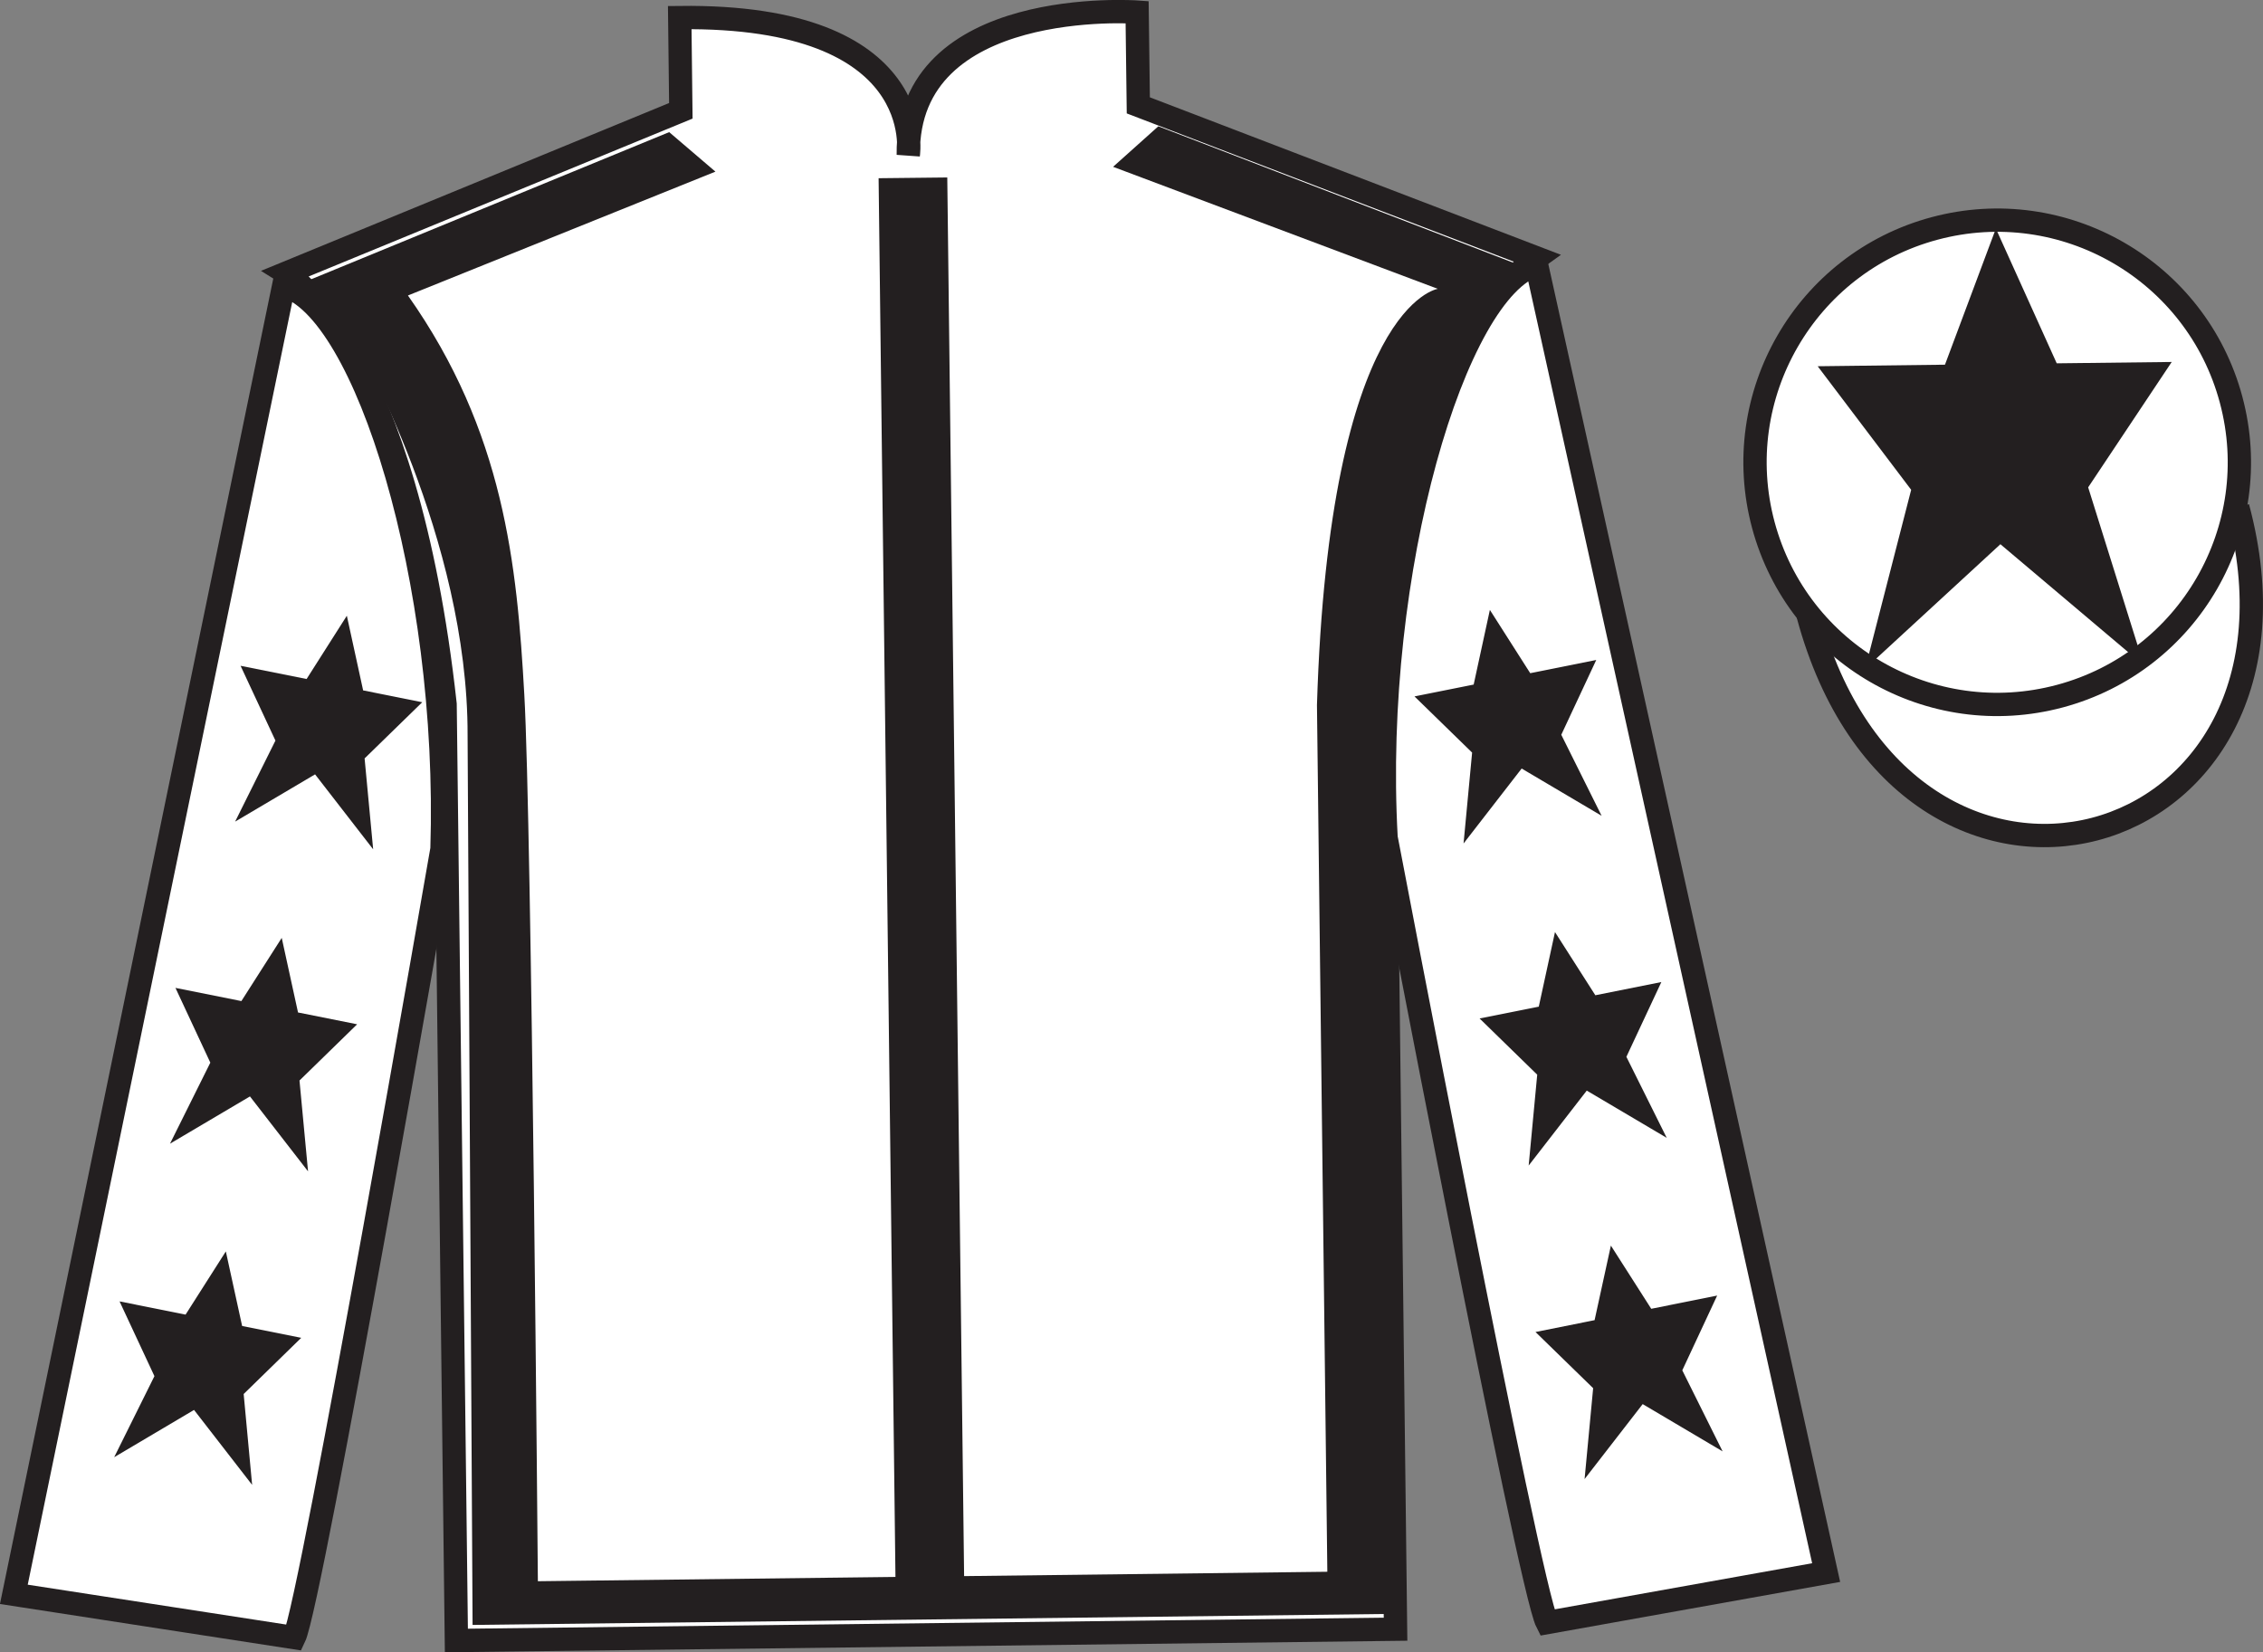 <?xml version="1.0" encoding="UTF-8"?>
<svg xmlns="http://www.w3.org/2000/svg" xmlns:xlink="http://www.w3.org/1999/xlink" width="97.08pt" height="70.88pt" viewBox="0 0 97.08 70.88" version="1.1">
<rect x="0" y="0" width="97.08" height="70.88" fill="#808080" stroke="none"/>
<defs>
<clipPath id="clip1">
  <path d="M 0 -0.004 L 0 70.879 L 97.078 70.879 L 97.078 -0.004 L 0 -0.004 Z M 0 -0.004 "/>
</clipPath>
</defs>
<g id="surface0">
<g clip-path="url(#clip1)" clip-rule="nonzero">
<path style=" stroke:none;fill-rule:nonzero;fill:rgb(100%,100%,100%);fill-opacity:1;" d="M 12.289 11.711 C 12.289 11.711 17.41 14.895 19.094 30.211 C 19.094 30.211 19.277 45.207 19.578 70.375 L 59.867 69.891 L 59.383 29.559 C 59.383 29.559 60.992 14.539 65.91 11.062 L 48.832 4.52 L 48.781 0.52 C 48.781 0.52 38.883 -0.195 38.965 6.637 C 38.965 6.637 39.906 0.625 29.16 0.754 L 29.207 4.754 L 12.289 11.711 "/>
<path style="fill:none;stroke-width:10;stroke-linecap:butt;stroke-linejoin:miter;stroke:rgb(13.73%,12.16%,12.549%);stroke-opacity:1;stroke-miterlimit:4;" d="M 122.891 591.691 C 122.891 591.691 174.102 559.855 190.938 406.691 C 190.938 406.691 192.773 256.73 195.781 5.05 L 598.672 9.894 L 593.828 413.214 C 593.828 413.214 609.922 563.409 659.102 598.175 L 488.32 663.605 L 487.812 703.605 C 487.812 703.605 388.828 710.753 389.648 642.433 C 389.648 642.433 399.062 702.55 291.602 701.261 L 292.07 661.261 L 122.891 591.691 Z M 122.891 591.691 " transform="matrix(0.1,0,0,-0.1,0,70.88)"/>
<path style=" stroke:none;fill-rule:nonzero;fill:rgb(13.73%,12.16%,12.549%);fill-opacity:1;" d="M 14.637 18.289 L 12.582 15.625 "/>
<path style=" stroke:none;fill-rule:nonzero;fill:rgb(100%,100%,100%);fill-opacity:1;" d="M 12.621 70.25 C 13.352 68.742 18.961 36.422 18.961 36.422 C 19.324 24.914 15.684 13.211 12.172 12.25 L 0.594 68.395 L 12.621 70.25 "/>
<path style="fill:none;stroke-width:10;stroke-linecap:butt;stroke-linejoin:miter;stroke:rgb(13.73%,12.16%,12.549%);stroke-opacity:1;stroke-miterlimit:4;" d="M 126.211 6.3 C 133.516 21.378 189.609 344.581 189.609 344.581 C 193.242 459.659 156.836 576.691 121.719 586.3 L 5.938 24.855 L 126.211 6.3 Z M 126.211 6.3 " transform="matrix(0.1,0,0,-0.1,0,70.88)"/>
<path style=" stroke:none;fill-rule:nonzero;fill:rgb(100%,100%,100%);fill-opacity:1;" d="M 78.34 67.461 L 65.914 11.352 C 62.426 12.395 58.82 24.441 59.461 35.934 C 59.461 35.934 65.598 68.113 66.367 69.605 L 78.34 67.461 "/>
<path style="fill:none;stroke-width:10;stroke-linecap:butt;stroke-linejoin:miter;stroke:rgb(13.73%,12.16%,12.549%);stroke-opacity:1;stroke-miterlimit:4;" d="M 783.398 34.191 L 659.141 595.284 C 624.258 584.855 588.203 464.386 594.609 349.464 C 594.609 349.464 655.977 27.667 663.672 12.745 L 783.398 34.191 Z M 783.398 34.191 " transform="matrix(0.1,0,0,-0.1,0,70.88)"/>
<path style="fill-rule:nonzero;fill:rgb(100%,100%,100%);fill-opacity:1;stroke-width:10;stroke-linecap:butt;stroke-linejoin:miter;stroke:rgb(13.73%,12.16%,12.549%);stroke-opacity:1;stroke-miterlimit:4;" d="M 775.625 445.05 C 817.227 289.894 1000.586 339.698 959.961 491.222 " transform="matrix(0.1,0,0,-0.1,0,70.88)"/>
<path style=" stroke:none;fill-rule:nonzero;fill:rgb(13.73%,12.16%,12.549%);fill-opacity:1;" d="M 13.32 11.992 L 28.707 5.668 L 30.691 7.363 L 17.5 12.676 C 21.621 18.516 22.18 24.215 22.492 29.797 C 22.809 35.316 23.074 67.832 23.074 67.832 L 38.414 67.648 L 37.691 7.645 L 40.637 7.613 L 41.359 67.613 L 56.941 67.426 L 56.496 30.246 C 57.023 13.059 61.68 12.391 61.68 12.391 L 47.75 7.156 L 49.691 5.418 L 65.477 11.484 L 63.902 13.469 C 59.66 17.812 59.324 30.703 59.324 30.703 L 59.664 69.234 L 20.273 69.707 L 20.059 31.543 C 20.082 23.078 15.316 14.789 15.316 14.789 "/>
<path style=" stroke:none;fill-rule:nonzero;fill:rgb(100%,100%,100%);fill-opacity:1;" d="M 88.367 29.863 C 93.906 28.379 97.195 22.684 95.711 17.145 C 94.227 11.602 88.527 8.316 82.988 9.801 C 77.449 11.285 74.16 16.984 75.645 22.52 C 77.133 28.062 82.828 31.348 88.367 29.863 "/>
<path style="fill:none;stroke-width:10;stroke-linecap:butt;stroke-linejoin:miter;stroke:rgb(13.73%,12.16%,12.549%);stroke-opacity:1;stroke-miterlimit:4;" d="M 883.672 410.167 C 939.062 425.011 971.953 481.964 957.109 537.355 C 942.266 592.784 885.273 625.636 829.883 610.792 C 774.492 595.948 741.602 538.956 756.445 483.605 C 771.328 428.175 828.281 395.323 883.672 410.167 Z M 883.672 410.167 " transform="matrix(0.1,0,0,-0.1,0,70.88)"/>
<path style=" stroke:none;fill-rule:nonzero;fill:rgb(13.73%,12.16%,12.549%);fill-opacity:1;" d="M 85.664 11.117 L 83.785 16.141 L 78.973 16.199 L 82.531 20.902 L 80.918 27.176 L 85.801 22.68 L 90.98 27.055 L 89.031 20.828 L 92.223 16.039 L 87.91 16.09 L 85.664 11.117 "/>
<path style="fill:none;stroke-width:10;stroke-linecap:butt;stroke-linejoin:miter;stroke:rgb(13.73%,12.16%,12.549%);stroke-opacity:1;stroke-miterlimit:4;" d="M 856.641 597.628 L 837.852 547.394 L 789.727 546.808 L 825.312 499.777 L 809.18 437.042 L 858.008 482.003 L 909.805 438.253 L 890.312 500.519 L 922.227 548.409 L 879.102 547.902 L 856.641 597.628 Z M 856.641 597.628 " transform="matrix(0.1,0,0,-0.1,0,70.88)"/>
<path style=" stroke:none;fill-rule:nonzero;fill:rgb(13.73%,12.16%,12.549%);fill-opacity:1;" d="M 12.086 40.234 L 10.355 42.945 L 7.527 42.379 L 9.023 45.586 L 7.293 49.062 L 10.723 47.035 L 13.215 50.25 L 12.848 46.352 L 15.32 43.941 L 12.785 43.434 L 12.086 40.234 "/>
<path style=" stroke:none;fill-rule:nonzero;fill:rgb(13.73%,12.16%,12.549%);fill-opacity:1;" d="M 9.688 53.684 L 7.961 56.395 L 5.129 55.828 L 6.625 59.035 L 4.898 62.512 L 8.324 60.484 L 10.816 63.699 L 10.453 59.801 L 12.922 57.391 L 10.387 56.883 L 9.688 53.684 "/>
<path style=" stroke:none;fill-rule:nonzero;fill:rgb(13.73%,12.16%,12.549%);fill-opacity:1;" d="M 14.879 26.414 L 13.152 29.129 L 10.32 28.562 L 11.816 31.77 L 10.086 35.246 L 13.516 33.219 L 16.008 36.434 L 15.641 32.535 L 18.113 30.125 L 15.578 29.617 L 14.879 26.414 "/>
<path style=" stroke:none;fill-rule:nonzero;fill:rgb(13.73%,12.16%,12.549%);fill-opacity:1;" d="M 66.707 39.984 L 68.438 42.695 L 71.27 42.129 L 69.77 45.336 L 71.5 48.812 L 68.07 46.785 L 65.578 50 L 65.945 46.102 L 63.473 43.691 L 66.012 43.184 L 66.707 39.984 "/>
<path style=" stroke:none;fill-rule:nonzero;fill:rgb(13.73%,12.16%,12.549%);fill-opacity:1;" d="M 69.105 53.434 L 70.836 56.145 L 73.664 55.578 L 72.168 58.785 L 73.898 62.262 L 70.469 60.234 L 67.977 63.449 L 68.344 59.551 L 65.871 57.141 L 68.406 56.633 L 69.105 53.434 "/>
<path style=" stroke:none;fill-rule:nonzero;fill:rgb(13.73%,12.16%,12.549%);fill-opacity:1;" d="M 63.914 26.164 L 65.645 28.879 L 68.477 28.312 L 66.977 31.52 L 68.707 34.996 L 65.277 32.969 L 62.785 36.184 L 63.152 32.285 L 60.68 29.875 L 63.219 29.367 L 63.914 26.164 "/>
</g>
</g>
</svg>